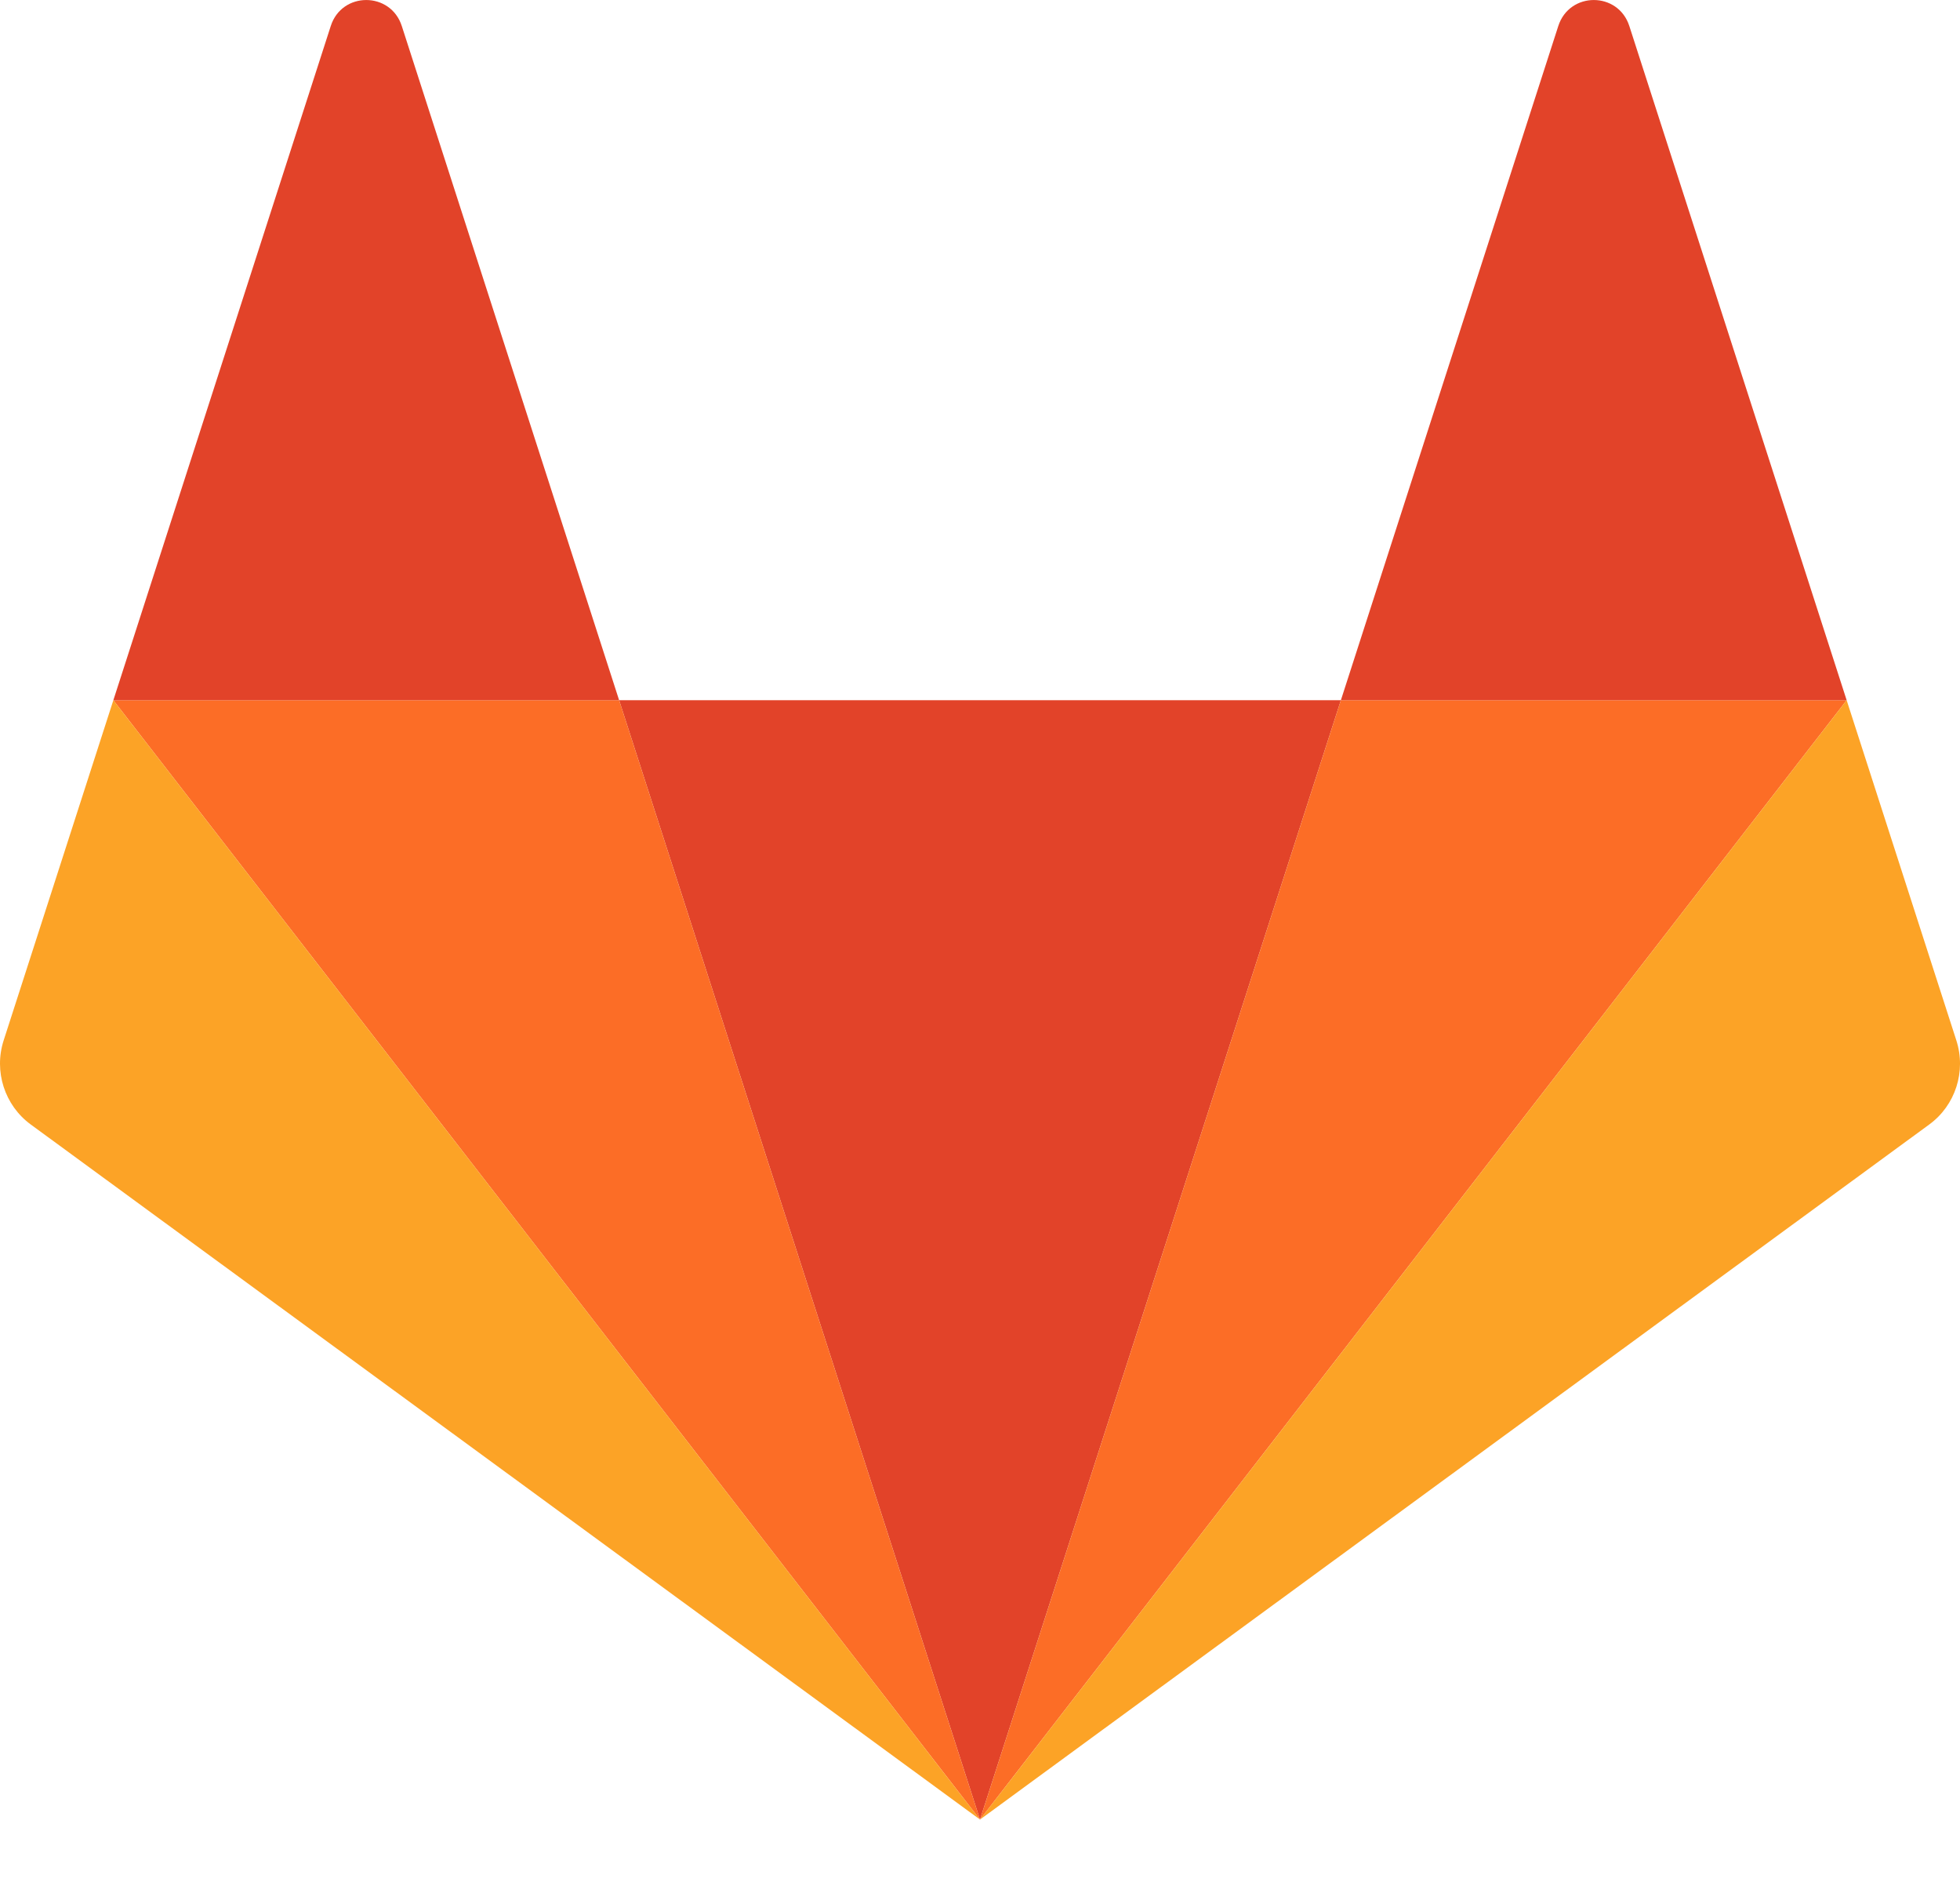 <?xml version="1.0"?>
<svg width="24" height="23" viewBox="0 0 24 23" fill="none" xmlns="http://www.w3.org/2000/svg">
<path d="M4.419 13.71L8.838 1.33692e-07H2.26162e-07L4.419 13.71Z" transform="translate(7.581 8.576)" fill="#E24329"></path>
<path d="M10.612 13.71L6.193 3.22268e-07H2.19879e-08L10.612 13.71Z" transform="translate(1.388 8.576)" fill="#FC6D26"></path>
<path d="M1.388 3.9404e-08L0.045 4.166C-0.078 4.546 0.057 4.963 0.377 5.197L12 13.71L1.388 3.9404e-08Z" transform="translate(0 8.576)" fill="#FCA326"></path>
<path d="M3.75191e-08 8.576H6.193L3.532 0.319C3.395 -0.106 2.798 -0.106 2.662 0.319L3.75191e-08 8.576Z" transform="translate(1.388)" fill="#E24329"></path>
<path d="M1.56359e-07 13.71L4.419 3.22268e-07H10.612L1.56359e-07 13.71Z" transform="translate(12 8.576)" fill="#FC6D26"></path>
<path d="M10.612 3.9404e-08L11.955 4.166C12.078 4.546 11.944 4.963 11.623 5.197L1.56359e-07 13.71L10.612 3.9404e-08Z" transform="translate(12 8.576)" fill="#FCA326"></path>
<path d="M6.193 8.576H8.65556e-08L2.662 0.319C2.799 -0.106 3.395 -0.106 3.532 0.319L6.193 8.576Z" transform="translate(16.419)" fill="#E24329"></path>
</svg>
